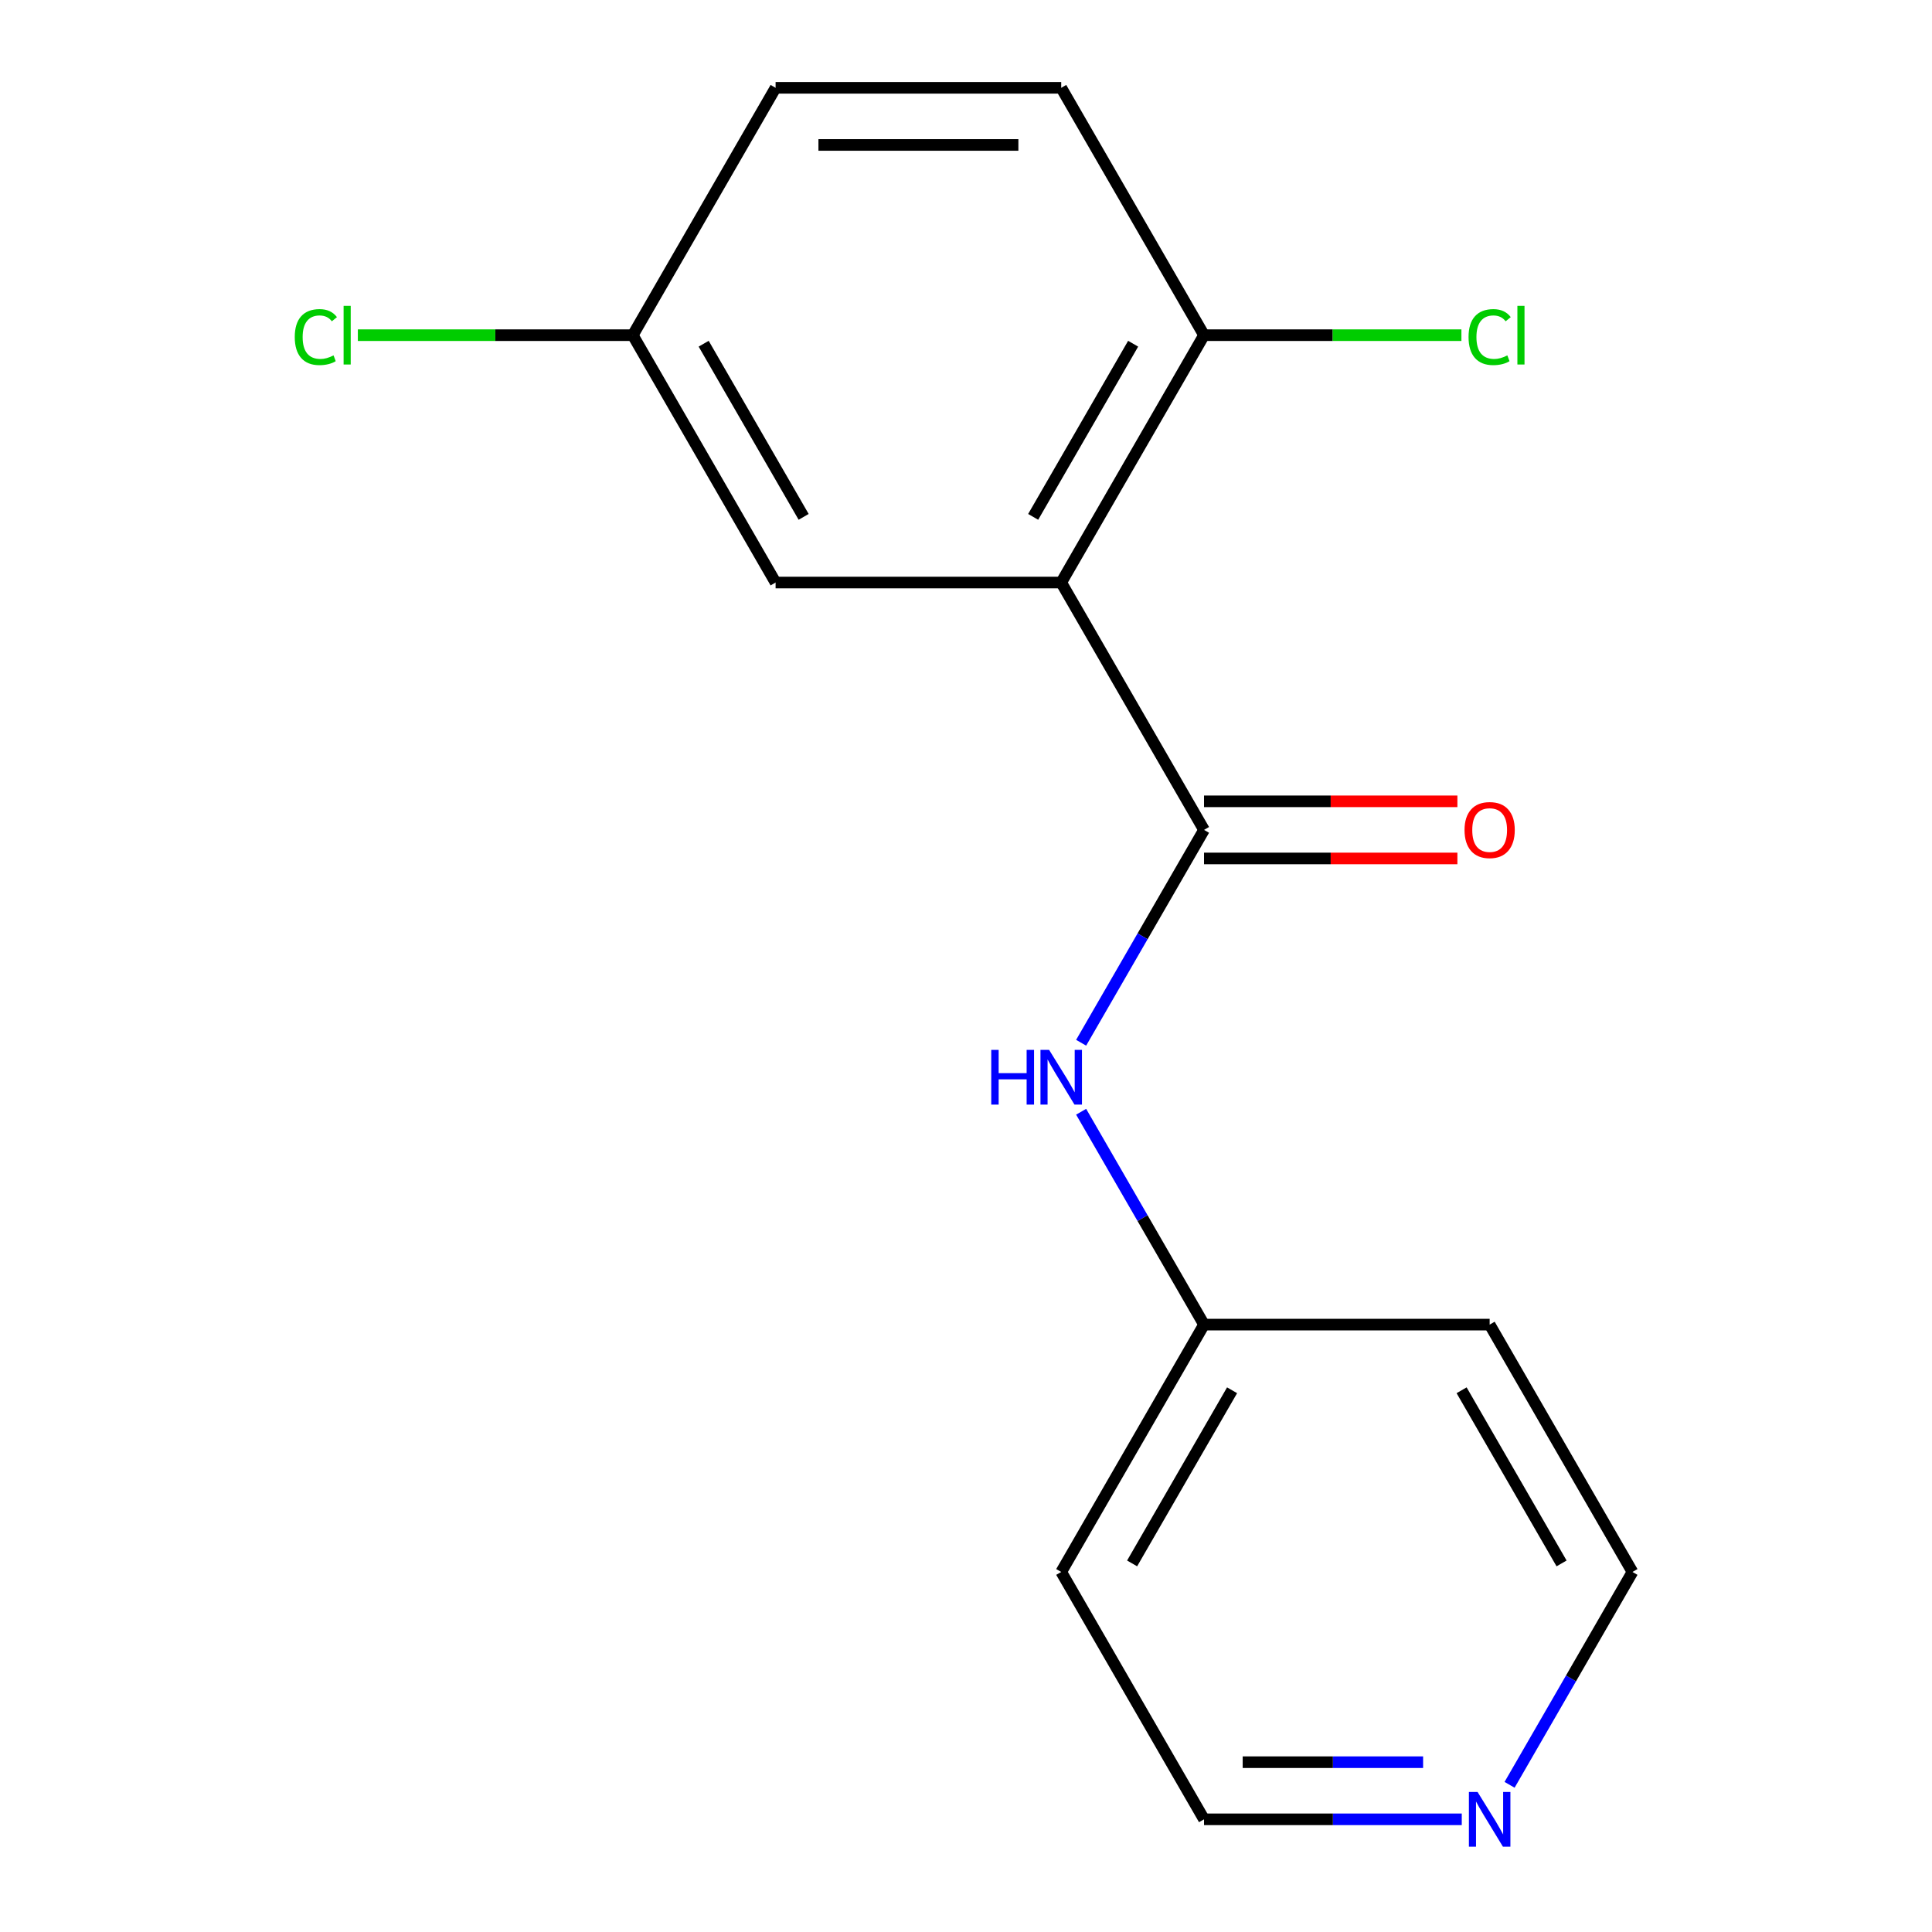 <?xml version='1.0' encoding='iso-8859-1'?>
<svg version='1.1' baseProfile='full'
              xmlns='http://www.w3.org/2000/svg'
                      xmlns:rdkit='http://www.rdkit.org/xml'
                      xmlns:xlink='http://www.w3.org/1999/xlink'
                  xml:space='preserve'
width='1000px' height='1000px' viewBox='0 0 1000 1000'>
<!-- END OF HEADER -->
<rect style='opacity:1.0;fill:#FFFFFF;stroke:none' width='1000' height='1000' x='0' y='0'> </rect>
<path class='bond-0' d='M 549.284,301.518 L 623.203,429.549' style='fill:none;fill-rule:evenodd;stroke:#000000;stroke-width:6px;stroke-linecap:butt;stroke-linejoin:miter;stroke-opacity:1' />
<path class='bond-2' d='M 549.284,301.518 L 623.203,173.486' style='fill:none;fill-rule:evenodd;stroke:#000000;stroke-width:6px;stroke-linecap:butt;stroke-linejoin:miter;stroke-opacity:1' />
<path class='bond-2' d='M 534.766,267.529 L 586.509,177.907' style='fill:none;fill-rule:evenodd;stroke:#000000;stroke-width:6px;stroke-linecap:butt;stroke-linejoin:miter;stroke-opacity:1' />
<path class='bond-3' d='M 549.284,301.518 L 401.446,301.518' style='fill:none;fill-rule:evenodd;stroke:#000000;stroke-width:6px;stroke-linecap:butt;stroke-linejoin:miter;stroke-opacity:1' />
<path class='bond-1' d='M 623.203,429.549 L 591.398,484.637' style='fill:none;fill-rule:evenodd;stroke:#000000;stroke-width:6px;stroke-linecap:butt;stroke-linejoin:miter;stroke-opacity:1' />
<path class='bond-1' d='M 591.398,484.637 L 559.593,539.725' style='fill:none;fill-rule:evenodd;stroke:#0000FF;stroke-width:6px;stroke-linecap:butt;stroke-linejoin:miter;stroke-opacity:1' />
<path class='bond-4' d='M 623.203,444.333 L 688.774,444.333' style='fill:none;fill-rule:evenodd;stroke:#000000;stroke-width:6px;stroke-linecap:butt;stroke-linejoin:miter;stroke-opacity:1' />
<path class='bond-4' d='M 688.774,444.333 L 754.346,444.333' style='fill:none;fill-rule:evenodd;stroke:#FF0000;stroke-width:6px;stroke-linecap:butt;stroke-linejoin:miter;stroke-opacity:1' />
<path class='bond-4' d='M 623.203,414.765 L 688.774,414.765' style='fill:none;fill-rule:evenodd;stroke:#000000;stroke-width:6px;stroke-linecap:butt;stroke-linejoin:miter;stroke-opacity:1' />
<path class='bond-4' d='M 688.774,414.765 L 754.346,414.765' style='fill:none;fill-rule:evenodd;stroke:#FF0000;stroke-width:6px;stroke-linecap:butt;stroke-linejoin:miter;stroke-opacity:1' />
<path class='bond-6' d='M 559.593,575.437 L 591.398,630.524' style='fill:none;fill-rule:evenodd;stroke:#0000FF;stroke-width:6px;stroke-linecap:butt;stroke-linejoin:miter;stroke-opacity:1' />
<path class='bond-6' d='M 591.398,630.524 L 623.203,685.612' style='fill:none;fill-rule:evenodd;stroke:#000000;stroke-width:6px;stroke-linecap:butt;stroke-linejoin:miter;stroke-opacity:1' />
<path class='bond-7' d='M 623.203,173.486 L 549.284,45.455' style='fill:none;fill-rule:evenodd;stroke:#000000;stroke-width:6px;stroke-linecap:butt;stroke-linejoin:miter;stroke-opacity:1' />
<path class='bond-9' d='M 623.203,173.486 L 689.814,173.486' style='fill:none;fill-rule:evenodd;stroke:#000000;stroke-width:6px;stroke-linecap:butt;stroke-linejoin:miter;stroke-opacity:1' />
<path class='bond-9' d='M 689.814,173.486 L 756.426,173.486' style='fill:none;fill-rule:evenodd;stroke:#00CC00;stroke-width:6px;stroke-linecap:butt;stroke-linejoin:miter;stroke-opacity:1' />
<path class='bond-8' d='M 401.446,301.518 L 327.527,173.486' style='fill:none;fill-rule:evenodd;stroke:#000000;stroke-width:6px;stroke-linecap:butt;stroke-linejoin:miter;stroke-opacity:1' />
<path class='bond-8' d='M 415.965,267.529 L 364.221,177.907' style='fill:none;fill-rule:evenodd;stroke:#000000;stroke-width:6px;stroke-linecap:butt;stroke-linejoin:miter;stroke-opacity:1' />
<path class='bond-5' d='M 756.606,941.675 L 689.904,941.675' style='fill:none;fill-rule:evenodd;stroke:#0000FF;stroke-width:6px;stroke-linecap:butt;stroke-linejoin:miter;stroke-opacity:1' />
<path class='bond-5' d='M 689.904,941.675 L 623.203,941.675' style='fill:none;fill-rule:evenodd;stroke:#000000;stroke-width:6px;stroke-linecap:butt;stroke-linejoin:miter;stroke-opacity:1' />
<path class='bond-5' d='M 736.595,912.108 L 689.904,912.108' style='fill:none;fill-rule:evenodd;stroke:#0000FF;stroke-width:6px;stroke-linecap:butt;stroke-linejoin:miter;stroke-opacity:1' />
<path class='bond-5' d='M 689.904,912.108 L 643.214,912.108' style='fill:none;fill-rule:evenodd;stroke:#000000;stroke-width:6px;stroke-linecap:butt;stroke-linejoin:miter;stroke-opacity:1' />
<path class='bond-17' d='M 781.351,923.819 L 813.156,868.732' style='fill:none;fill-rule:evenodd;stroke:#0000FF;stroke-width:6px;stroke-linecap:butt;stroke-linejoin:miter;stroke-opacity:1' />
<path class='bond-17' d='M 813.156,868.732 L 844.961,813.644' style='fill:none;fill-rule:evenodd;stroke:#000000;stroke-width:6px;stroke-linecap:butt;stroke-linejoin:miter;stroke-opacity:1' />
<path class='bond-12' d='M 623.203,685.612 L 771.041,685.612' style='fill:none;fill-rule:evenodd;stroke:#000000;stroke-width:6px;stroke-linecap:butt;stroke-linejoin:miter;stroke-opacity:1' />
<path class='bond-13' d='M 623.203,685.612 L 549.284,813.644' style='fill:none;fill-rule:evenodd;stroke:#000000;stroke-width:6px;stroke-linecap:butt;stroke-linejoin:miter;stroke-opacity:1' />
<path class='bond-13' d='M 637.722,719.601 L 585.979,809.223' style='fill:none;fill-rule:evenodd;stroke:#000000;stroke-width:6px;stroke-linecap:butt;stroke-linejoin:miter;stroke-opacity:1' />
<path class='bond-16' d='M 549.284,45.455 L 401.446,45.455' style='fill:none;fill-rule:evenodd;stroke:#000000;stroke-width:6px;stroke-linecap:butt;stroke-linejoin:miter;stroke-opacity:1' />
<path class='bond-16' d='M 527.109,75.022 L 423.622,75.022' style='fill:none;fill-rule:evenodd;stroke:#000000;stroke-width:6px;stroke-linecap:butt;stroke-linejoin:miter;stroke-opacity:1' />
<path class='bond-10' d='M 327.527,173.486 L 401.446,45.455' style='fill:none;fill-rule:evenodd;stroke:#000000;stroke-width:6px;stroke-linecap:butt;stroke-linejoin:miter;stroke-opacity:1' />
<path class='bond-11' d='M 327.527,173.486 L 256.376,173.486' style='fill:none;fill-rule:evenodd;stroke:#000000;stroke-width:6px;stroke-linecap:butt;stroke-linejoin:miter;stroke-opacity:1' />
<path class='bond-11' d='M 256.376,173.486 L 185.225,173.486' style='fill:none;fill-rule:evenodd;stroke:#00CC00;stroke-width:6px;stroke-linecap:butt;stroke-linejoin:miter;stroke-opacity:1' />
<path class='bond-15' d='M 771.041,685.612 L 844.961,813.644' style='fill:none;fill-rule:evenodd;stroke:#000000;stroke-width:6px;stroke-linecap:butt;stroke-linejoin:miter;stroke-opacity:1' />
<path class='bond-15' d='M 756.523,719.601 L 808.266,809.223' style='fill:none;fill-rule:evenodd;stroke:#000000;stroke-width:6px;stroke-linecap:butt;stroke-linejoin:miter;stroke-opacity:1' />
<path class='bond-14' d='M 549.284,813.644 L 623.203,941.675' style='fill:none;fill-rule:evenodd;stroke:#000000;stroke-width:6px;stroke-linecap:butt;stroke-linejoin:miter;stroke-opacity:1' />
<path  class='atom-2' d='M 513.064 543.421
L 516.904 543.421
L 516.904 555.461
L 531.384 555.461
L 531.384 543.421
L 535.224 543.421
L 535.224 571.741
L 531.384 571.741
L 531.384 558.661
L 516.904 558.661
L 516.904 571.741
L 513.064 571.741
L 513.064 543.421
' fill='#0000FF'/>
<path  class='atom-2' d='M 543.024 543.421
L 552.304 558.421
Q 553.224 559.901, 554.704 562.581
Q 556.184 565.261, 556.264 565.421
L 556.264 543.421
L 560.024 543.421
L 560.024 571.741
L 556.144 571.741
L 546.184 555.341
Q 545.024 553.421, 543.784 551.221
Q 542.584 549.021, 542.224 548.341
L 542.224 571.741
L 538.544 571.741
L 538.544 543.421
L 543.024 543.421
' fill='#0000FF'/>
<path  class='atom-5' d='M 758.041 429.629
Q 758.041 422.829, 761.401 419.029
Q 764.761 415.229, 771.041 415.229
Q 777.321 415.229, 780.681 419.029
Q 784.041 422.829, 784.041 429.629
Q 784.041 436.509, 780.641 440.429
Q 777.241 444.309, 771.041 444.309
Q 764.801 444.309, 761.401 440.429
Q 758.041 436.549, 758.041 429.629
M 771.041 441.109
Q 775.361 441.109, 777.681 438.229
Q 780.041 435.309, 780.041 429.629
Q 780.041 424.069, 777.681 421.269
Q 775.361 418.429, 771.041 418.429
Q 766.721 418.429, 764.361 421.229
Q 762.041 424.029, 762.041 429.629
Q 762.041 435.349, 764.361 438.229
Q 766.721 441.109, 771.041 441.109
' fill='#FF0000'/>
<path  class='atom-6' d='M 764.781 927.515
L 774.061 942.515
Q 774.981 943.995, 776.461 946.675
Q 777.941 949.355, 778.021 949.515
L 778.021 927.515
L 781.781 927.515
L 781.781 955.835
L 777.901 955.835
L 767.941 939.435
Q 766.781 937.515, 765.541 935.315
Q 764.341 933.115, 763.981 932.435
L 763.981 955.835
L 760.301 955.835
L 760.301 927.515
L 764.781 927.515
' fill='#0000FF'/>
<path  class='atom-10' d='M 760.121 174.466
Q 760.121 167.426, 763.401 163.746
Q 766.721 160.026, 773.001 160.026
Q 778.841 160.026, 781.961 164.146
L 779.321 166.306
Q 777.041 163.306, 773.001 163.306
Q 768.721 163.306, 766.441 166.186
Q 764.201 169.026, 764.201 174.466
Q 764.201 180.066, 766.521 182.946
Q 768.881 185.826, 773.441 185.826
Q 776.561 185.826, 780.201 183.946
L 781.321 186.946
Q 779.841 187.906, 777.601 188.466
Q 775.361 189.026, 772.881 189.026
Q 766.721 189.026, 763.401 185.266
Q 760.121 181.506, 760.121 174.466
' fill='#00CC00'/>
<path  class='atom-10' d='M 785.401 158.306
L 789.081 158.306
L 789.081 188.666
L 785.401 188.666
L 785.401 158.306
' fill='#00CC00'/>
<path  class='atom-12' d='M 152.569 174.466
Q 152.569 167.426, 155.849 163.746
Q 159.169 160.026, 165.449 160.026
Q 171.289 160.026, 174.409 164.146
L 171.769 166.306
Q 169.489 163.306, 165.449 163.306
Q 161.169 163.306, 158.889 166.186
Q 156.649 169.026, 156.649 174.466
Q 156.649 180.066, 158.969 182.946
Q 161.329 185.826, 165.889 185.826
Q 169.009 185.826, 172.649 183.946
L 173.769 186.946
Q 172.289 187.906, 170.049 188.466
Q 167.809 189.026, 165.329 189.026
Q 159.169 189.026, 155.849 185.266
Q 152.569 181.506, 152.569 174.466
' fill='#00CC00'/>
<path  class='atom-12' d='M 177.849 158.306
L 181.529 158.306
L 181.529 188.666
L 177.849 188.666
L 177.849 158.306
' fill='#00CC00'/>
</svg>
